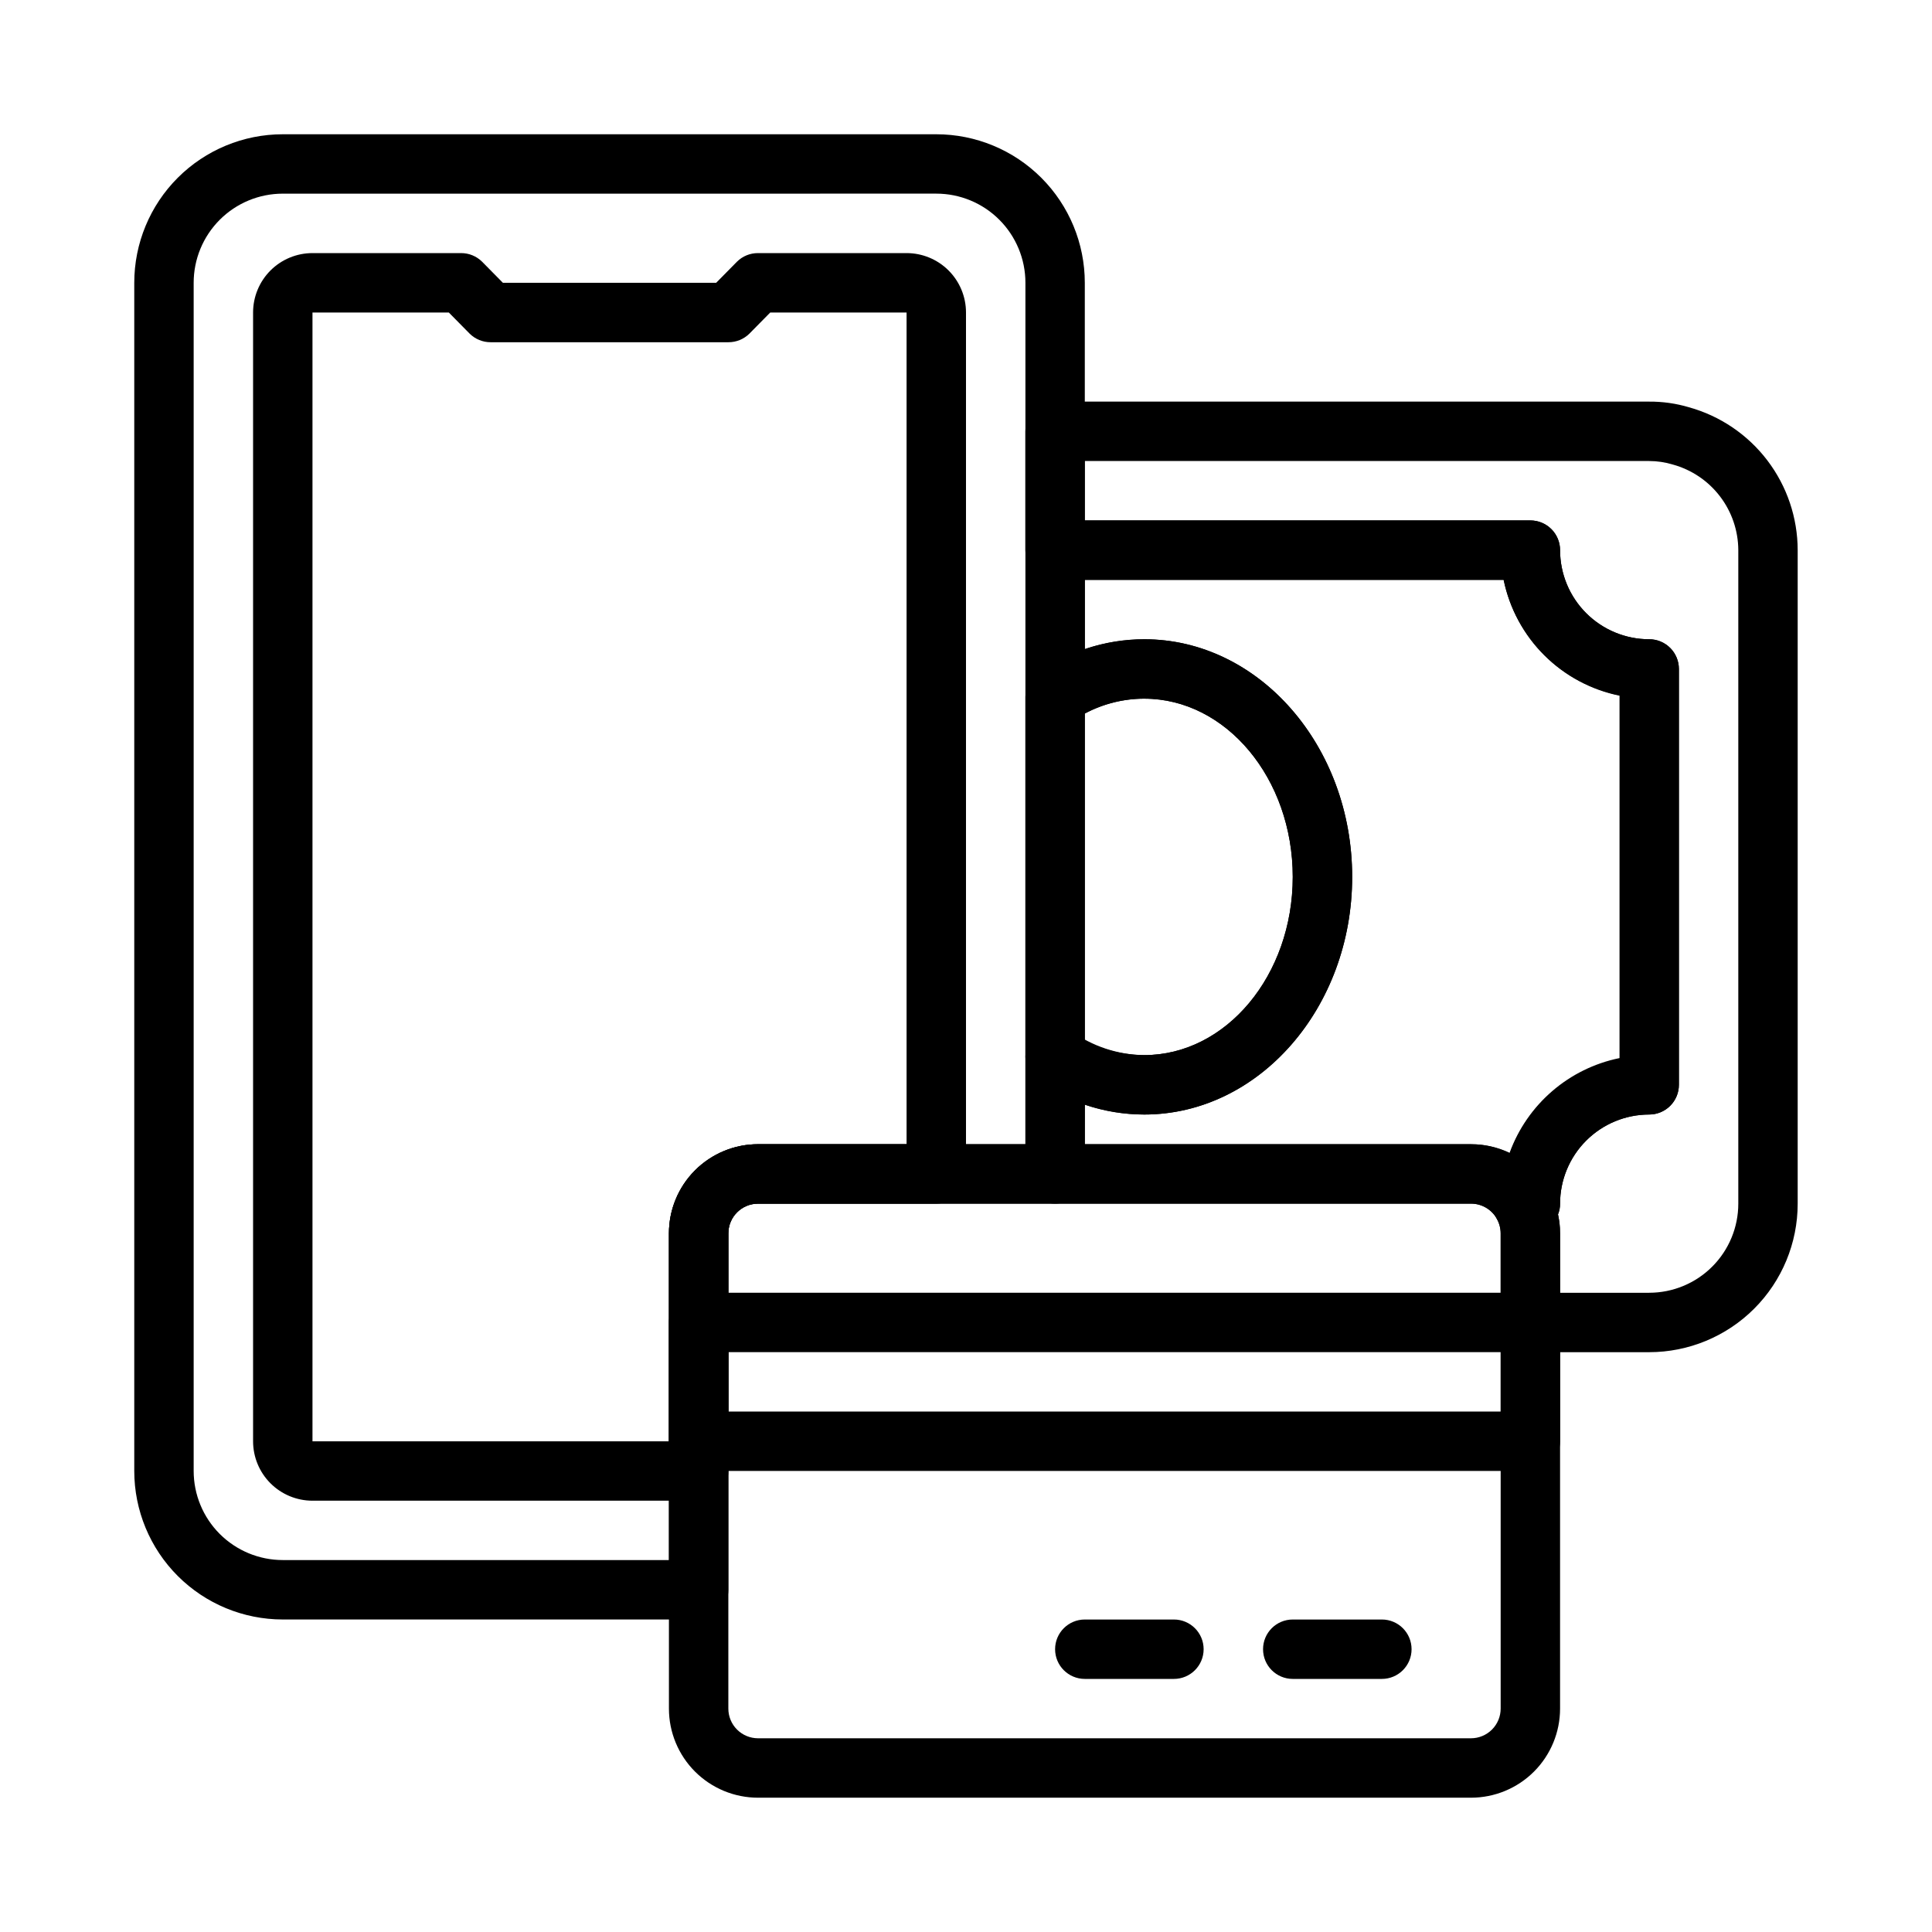 <?xml version="1.0" encoding="UTF-8"?>
<!-- Uploaded to: ICON Repo, www.svgrepo.com, Generator: ICON Repo Mixer Tools -->
<svg fill="#000000" width="800px" height="800px" version="1.1" viewBox="144 144 512 512" xmlns="http://www.w3.org/2000/svg">
 <g>
  <path d="m329.15 573.18h-110.21c-10.438 0-20.449-4.148-27.832-11.527-7.379-7.383-11.527-17.395-11.527-27.832v-314.88c0-10.438 4.148-20.449 11.527-27.832 7.383-7.379 17.395-11.527 27.832-11.527h173.18c10.441 0 20.453 4.148 27.832 11.527 7.383 7.383 11.531 17.395 11.531 27.832v236.16c0 2.09-0.832 4.09-2.309 5.566-1.477 1.477-3.477 2.309-5.566 2.309h-78.719c-4.348 0-7.871 3.523-7.871 7.871v94.465c0 2.086-0.832 4.09-2.309 5.566-1.473 1.477-3.477 2.305-5.566 2.305zm-110.21-377.86c-6.262 0-12.27 2.488-16.699 6.918-4.43 4.43-6.918 10.438-6.918 16.699v314.88c0 6.262 2.488 12.27 6.918 16.699 4.43 4.426 10.438 6.914 16.699 6.914h102.34v-86.59c0-6.266 2.488-12.27 6.918-16.699 4.43-4.43 10.438-6.918 16.699-6.918h70.848v-228.29c0-6.262-2.488-12.27-6.918-16.699-4.426-4.43-10.434-6.918-16.699-6.918z"/>
  <path d="m329.15 541.7h-102.34c-4.176 0-8.18-1.66-11.133-4.613-2.949-2.949-4.609-6.957-4.609-11.133v-299.14c0-4.176 1.66-8.18 4.609-11.133 2.953-2.949 6.957-4.609 11.133-4.609h39.363c2.09-0.012 4.102 0.809 5.586 2.281l5.512 5.59h56.52l5.512-5.59c1.484-1.473 3.496-2.293 5.59-2.281h39.359c4.176 0 8.18 1.66 11.133 4.609 2.953 2.953 4.613 6.957 4.613 11.133v228.29c0 2.09-0.832 4.09-2.309 5.566-1.477 1.477-3.477 2.309-5.566 2.309h-47.23c-4.348 0-7.871 3.523-7.871 7.871v62.977c0 2.086-0.832 4.09-2.309 5.566-1.473 1.477-3.477 2.305-5.566 2.305zm-102.34-314.88v299.14h94.465v-55.102c0-6.266 2.488-12.27 6.918-16.699 4.43-4.43 10.438-6.918 16.699-6.918h39.359v-220.42h-36.133l-5.512 5.59h0.004c-1.488 1.473-3.5 2.297-5.59 2.285h-62.977c-2.094 0.012-4.106-0.812-5.59-2.285l-5.512-5.59z"/>
  <path d="m581.05 502.34h-31.488c-4.348 0-7.871-3.527-7.871-7.875v-23.613c-0.004-1.352-0.355-2.684-1.023-3.859-1.406-2.434-1.406-5.434 0-7.871 0.434-0.676 0.938-1.309 1.496-1.891 1.219-8.043 4.902-15.508 10.543-21.375 5.637-5.863 12.953-9.836 20.945-11.371v-96.117c-7.652-1.461-14.695-5.156-20.246-10.621-5.551-5.465-9.352-12.453-10.93-20.078h-118.87c-4.348 0-7.871-3.527-7.871-7.875v-31.488c0-4.348 3.523-7.871 7.871-7.871h157.44c3.57-0.027 7.125 0.477 10.551 1.496 8.273 2.301 15.57 7.25 20.773 14.086 5.203 6.836 8.023 15.188 8.035 23.777v173.19c0 10.438-4.144 20.449-11.527 27.828-7.383 7.383-17.395 11.531-27.832 11.531zm-23.617-15.742h23.617v-0.004c6.266 0 12.27-2.488 16.699-6.918 4.43-4.426 6.918-10.434 6.918-16.695v-173.19c-0.02-5.148-1.723-10.152-4.852-14.246-3.125-4.094-7.504-7.051-12.469-8.426-2.039-0.621-4.164-0.938-6.297-0.941h-149.57v15.742h118.08c2.09 0 4.09 0.828 5.566 2.305 1.477 1.477 2.305 3.481 2.305 5.566 0 6.266 2.488 12.27 6.918 16.699 4.43 4.43 10.438 6.918 16.699 6.918 2.09 0 4.09 0.828 5.566 2.305 1.477 1.477 2.305 3.481 2.305 5.566v110.21c0 2.086-0.828 4.09-2.305 5.566-1.477 1.473-3.477 2.305-5.566 2.305-6.262 0-12.27 2.488-16.699 6.918-4.43 4.426-6.918 10.434-6.918 16.699 0.023 0.973-0.164 1.938-0.551 2.832 0.379 1.652 0.562 3.344 0.551 5.039z"/>
  <path d="m447.23 439.36c-10.004-0.043-19.77-3.086-28.023-8.738-2.172-1.465-3.469-3.914-3.465-6.535v-95.406c-0.004-2.621 1.293-5.07 3.465-6.535 8.254-5.652 18.02-8.695 28.023-8.738 30.387 0 55.105 28.262 55.105 62.977 0 34.715-24.719 62.977-55.105 62.977zm-15.742-19.68c4.848 2.578 10.25 3.93 15.742 3.934 21.727 0 39.359-21.176 39.359-47.23 0-26.055-17.633-47.23-39.359-47.23v-0.004c-5.492 0.008-10.895 1.359-15.742 3.938z"/>
  <path d="m549.57 470.85h-2.125c-2.797-0.02-5.371-1.516-6.769-3.938-1.41-2.445-4.023-3.945-6.848-3.934h-110.21c-4.348 0-7.871-3.527-7.871-7.875v-31.016c0.008-2.902 1.613-5.562 4.172-6.926 2.438-1.406 5.438-1.406 7.871 0 5.652 4.121 12.449 6.379 19.445 6.453 21.727 0 39.359-21.176 39.359-47.23 0-26.055-17.633-47.23-39.359-47.23v-0.004c-6.871 0.012-13.574 2.129-19.207 6.062-2.363 1.531-5.367 1.68-7.871 0.395-2.562-1.363-4.164-4.027-4.172-6.926v-38.891c0-4.348 3.523-7.871 7.871-7.871h125.71c2.09 0 4.09 0.828 5.566 2.305 1.477 1.477 2.305 3.481 2.305 5.566 0 6.266 2.488 12.27 6.918 16.699 4.43 4.43 10.438 6.918 16.699 6.918 2.09 0 4.09 0.828 5.566 2.305 1.477 1.477 2.305 3.481 2.305 5.566v110.21c0 2.086-0.828 4.09-2.305 5.566-1.477 1.473-3.477 2.305-5.566 2.305-6.262 0-12.27 2.488-16.699 6.918-4.43 4.426-6.918 10.434-6.918 16.699 0 2.086-0.828 4.09-2.305 5.566-1.477 1.473-3.477 2.305-5.566 2.305zm-118.08-23.617h102.34c3.539-0.016 7.035 0.766 10.23 2.281 4.684-12.863 15.711-22.375 29.129-25.109v-96.039c-7.566-1.543-14.508-5.277-19.969-10.734-5.457-5.461-9.191-12.402-10.734-19.965h-110.99v18.344-0.004c5.066-1.727 10.387-2.606 15.742-2.598 30.387 0 55.105 28.262 55.105 62.977 0 34.715-24.719 62.977-55.105 62.977-5.356 0.008-10.676-0.871-15.742-2.598z"/>
  <path d="m533.82 620.41h-188.93c-6.262 0-12.27-2.488-16.699-6.914-4.43-4.43-6.918-10.438-6.918-16.699v-125.95c0-6.266 2.488-12.27 6.918-16.699 4.43-4.43 10.438-6.918 16.699-6.918h188.93c8.414 0.023 16.18 4.519 20.387 11.809 2.125 3.57 3.238 7.652 3.227 11.809v125.95c0 6.262-2.488 12.27-6.914 16.699-4.43 4.426-10.438 6.914-16.699 6.914zm-188.93-157.44c-4.348 0-7.871 3.523-7.871 7.871v125.95c0 2.086 0.828 4.09 2.305 5.566 1.477 1.473 3.477 2.305 5.566 2.305h188.93c2.086 0 4.09-0.832 5.566-2.305 1.477-1.477 2.305-3.481 2.305-5.566v-125.95c-0.004-1.352-0.355-2.684-1.023-3.859-1.391-2.473-4.008-4.008-6.848-4.012z"/>
  <path d="m549.57 533.82h-220.42c-4.348 0-7.871-3.527-7.871-7.875v-31.488c0-4.348 3.523-7.871 7.871-7.871h220.42c2.09 0 4.09 0.832 5.566 2.305 1.477 1.477 2.305 3.481 2.305 5.566v31.488c0 2.09-0.828 4.09-2.305 5.566-1.477 1.477-3.477 2.309-5.566 2.309zm-212.54-15.746h204.67v-15.742h-204.67z"/>
  <path d="m455.1 588.93h-23.613c-4.348 0-7.875-3.523-7.875-7.871 0-4.348 3.527-7.871 7.875-7.871h23.617-0.004c4.348 0 7.875 3.523 7.875 7.871 0 4.348-3.527 7.871-7.875 7.871z"/>
  <path d="m510.21 588.93h-23.617c-4.348 0-7.871-3.523-7.871-7.871 0-4.348 3.523-7.871 7.871-7.871h23.617c4.348 0 7.871 3.523 7.871 7.871 0 4.348-3.523 7.871-7.871 7.871z"/>
 </g>
</svg>
